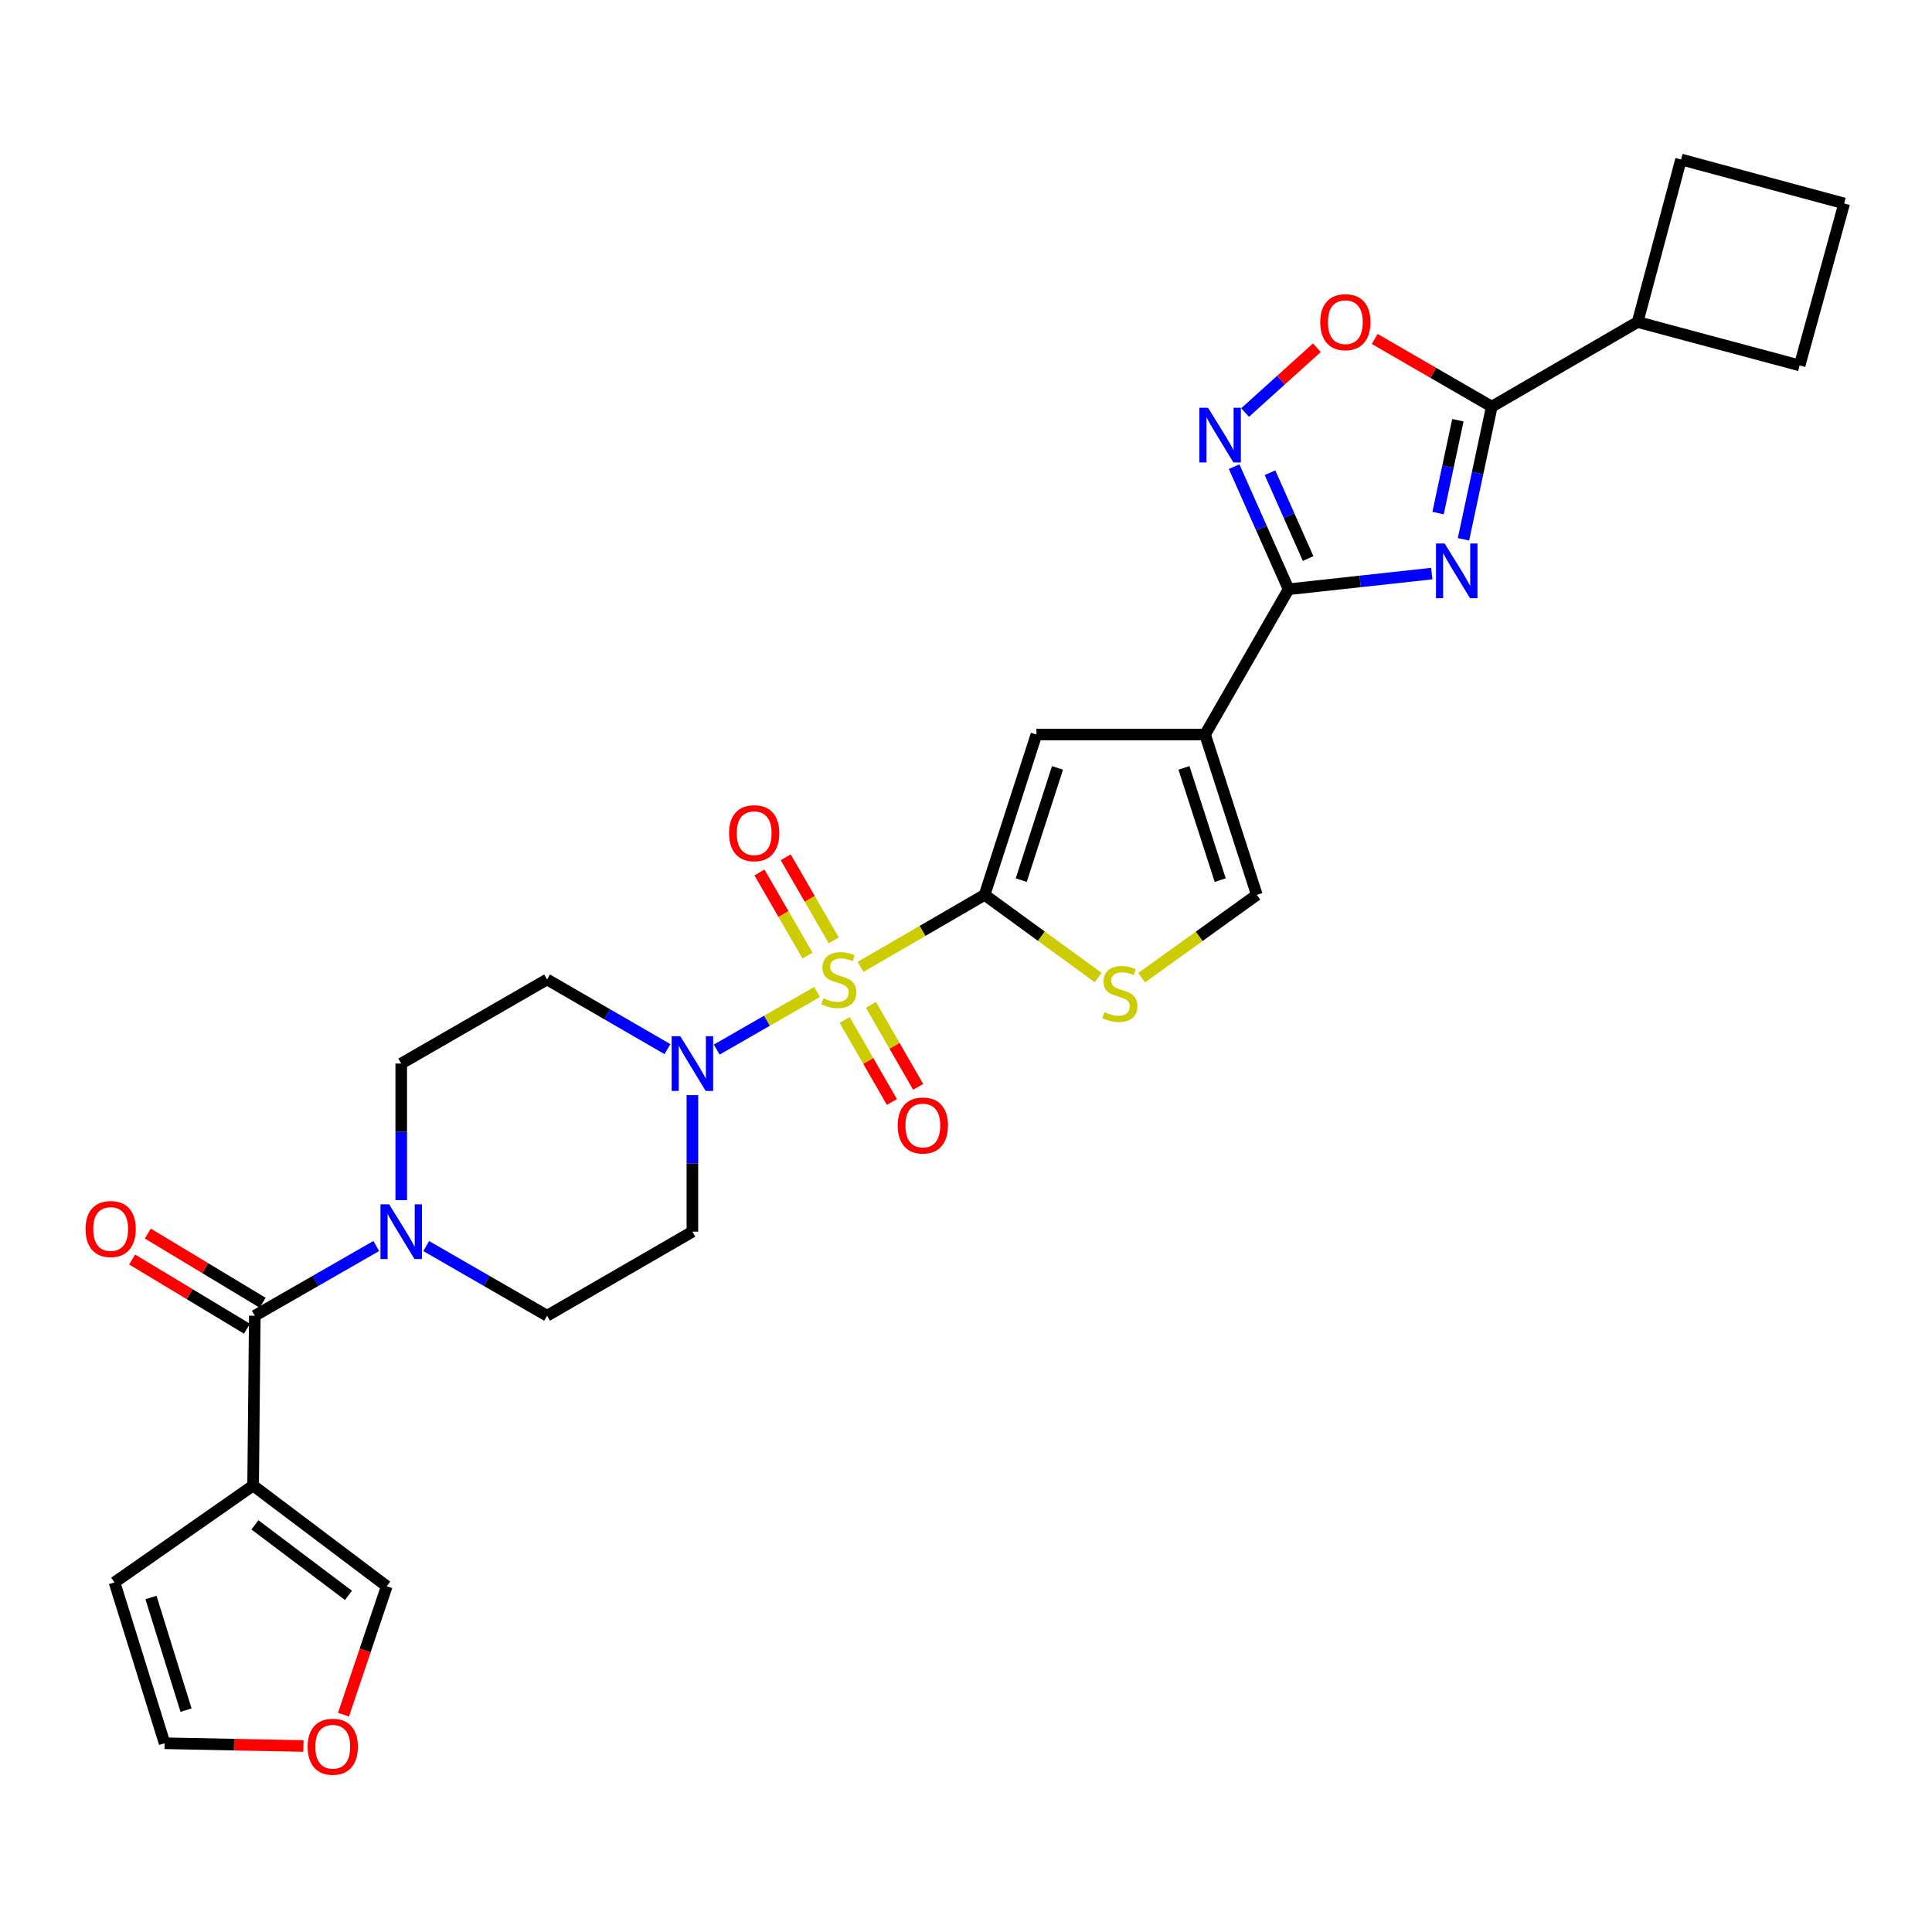 <?xml version='1.0' encoding='iso-8859-1'?>
<svg version='1.1' baseProfile='full'
              xmlns='http://www.w3.org/2000/svg'
                      xmlns:rdkit='http://www.rdkit.org/xml'
                      xmlns:xlink='http://www.w3.org/1999/xlink'
                  xml:space='preserve'
width='1000px' height='1000px' viewBox='0 0 1000 1000'>
<!-- END OF HEADER -->
<rect style='opacity:1.0;fill:#FFFFFF;stroke:none' width='1000' height='1000' x='0' y='0'> </rect>
<path class='bond-0' d='M 445.432,500.437 L 477.536,481.807' style='fill:none;fill-rule:evenodd;stroke:#CCCC00;stroke-width:6px;stroke-linecap:butt;stroke-linejoin:miter;stroke-opacity:1' />
<path class='bond-0' d='M 477.536,481.807 L 509.64,463.178' style='fill:none;fill-rule:evenodd;stroke:#000000;stroke-width:6px;stroke-linecap:butt;stroke-linejoin:miter;stroke-opacity:1' />
<path class='bond-4' d='M 422.906,513.441 L 396.943,528.35' style='fill:none;fill-rule:evenodd;stroke:#CCCC00;stroke-width:6px;stroke-linecap:butt;stroke-linejoin:miter;stroke-opacity:1' />
<path class='bond-4' d='M 396.943,528.35 L 370.979,543.26' style='fill:none;fill-rule:evenodd;stroke:#0000FF;stroke-width:6px;stroke-linecap:butt;stroke-linejoin:miter;stroke-opacity:1' />
<path class='bond-14' d='M 431.537,486.736 L 419.107,465.233' style='fill:none;fill-rule:evenodd;stroke:#CCCC00;stroke-width:6px;stroke-linecap:butt;stroke-linejoin:miter;stroke-opacity:1' />
<path class='bond-14' d='M 419.107,465.233 L 406.678,443.731' style='fill:none;fill-rule:evenodd;stroke:#FF0000;stroke-width:6px;stroke-linecap:butt;stroke-linejoin:miter;stroke-opacity:1' />
<path class='bond-14' d='M 417.95,494.59 L 405.52,473.087' style='fill:none;fill-rule:evenodd;stroke:#CCCC00;stroke-width:6px;stroke-linecap:butt;stroke-linejoin:miter;stroke-opacity:1' />
<path class='bond-14' d='M 405.52,473.087 L 393.091,451.585' style='fill:none;fill-rule:evenodd;stroke:#FF0000;stroke-width:6px;stroke-linecap:butt;stroke-linejoin:miter;stroke-opacity:1' />
<path class='bond-15' d='M 437.196,527.946 L 449.419,549.166' style='fill:none;fill-rule:evenodd;stroke:#CCCC00;stroke-width:6px;stroke-linecap:butt;stroke-linejoin:miter;stroke-opacity:1' />
<path class='bond-15' d='M 449.419,549.166 L 461.641,570.386' style='fill:none;fill-rule:evenodd;stroke:#FF0000;stroke-width:6px;stroke-linecap:butt;stroke-linejoin:miter;stroke-opacity:1' />
<path class='bond-15' d='M 450.796,520.114 L 463.018,541.333' style='fill:none;fill-rule:evenodd;stroke:#CCCC00;stroke-width:6px;stroke-linecap:butt;stroke-linejoin:miter;stroke-opacity:1' />
<path class='bond-15' d='M 463.018,541.333 L 475.24,562.553' style='fill:none;fill-rule:evenodd;stroke:#FF0000;stroke-width:6px;stroke-linecap:butt;stroke-linejoin:miter;stroke-opacity:1' />
<path class='bond-7' d='M 509.64,463.178 L 536.441,380.193' style='fill:none;fill-rule:evenodd;stroke:#000000;stroke-width:6px;stroke-linecap:butt;stroke-linejoin:miter;stroke-opacity:1' />
<path class='bond-7' d='M 528.594,455.553 L 547.355,397.464' style='fill:none;fill-rule:evenodd;stroke:#000000;stroke-width:6px;stroke-linecap:butt;stroke-linejoin:miter;stroke-opacity:1' />
<path class='bond-10' d='M 509.64,463.178 L 539.023,484.576' style='fill:none;fill-rule:evenodd;stroke:#000000;stroke-width:6px;stroke-linecap:butt;stroke-linejoin:miter;stroke-opacity:1' />
<path class='bond-10' d='M 539.023,484.576 L 568.406,505.975' style='fill:none;fill-rule:evenodd;stroke:#CCCC00;stroke-width:6px;stroke-linecap:butt;stroke-linejoin:miter;stroke-opacity:1' />
<path class='bond-1' d='M 741.078,296.888 L 704.023,300.941' style='fill:none;fill-rule:evenodd;stroke:#0000FF;stroke-width:6px;stroke-linecap:butt;stroke-linejoin:miter;stroke-opacity:1' />
<path class='bond-1' d='M 704.023,300.941 L 666.968,304.995' style='fill:none;fill-rule:evenodd;stroke:#000000;stroke-width:6px;stroke-linecap:butt;stroke-linejoin:miter;stroke-opacity:1' />
<path class='bond-6' d='M 757.492,279.141 L 764.817,244.813' style='fill:none;fill-rule:evenodd;stroke:#0000FF;stroke-width:6px;stroke-linecap:butt;stroke-linejoin:miter;stroke-opacity:1' />
<path class='bond-6' d='M 764.817,244.813 L 772.142,210.484' style='fill:none;fill-rule:evenodd;stroke:#000000;stroke-width:6px;stroke-linecap:butt;stroke-linejoin:miter;stroke-opacity:1' />
<path class='bond-6' d='M 744.341,265.568 L 749.469,241.538' style='fill:none;fill-rule:evenodd;stroke:#0000FF;stroke-width:6px;stroke-linecap:butt;stroke-linejoin:miter;stroke-opacity:1' />
<path class='bond-6' d='M 749.469,241.538 L 754.596,217.508' style='fill:none;fill-rule:evenodd;stroke:#000000;stroke-width:6px;stroke-linecap:butt;stroke-linejoin:miter;stroke-opacity:1' />
<path class='bond-2' d='M 666.968,304.995 L 623.741,380.193' style='fill:none;fill-rule:evenodd;stroke:#000000;stroke-width:6px;stroke-linecap:butt;stroke-linejoin:miter;stroke-opacity:1' />
<path class='bond-5' d='M 666.968,304.995 L 652.877,273.265' style='fill:none;fill-rule:evenodd;stroke:#000000;stroke-width:6px;stroke-linecap:butt;stroke-linejoin:miter;stroke-opacity:1' />
<path class='bond-5' d='M 652.877,273.265 L 638.785,241.535' style='fill:none;fill-rule:evenodd;stroke:#0000FF;stroke-width:6px;stroke-linecap:butt;stroke-linejoin:miter;stroke-opacity:1' />
<path class='bond-5' d='M 677.084,289.106 L 667.219,266.895' style='fill:none;fill-rule:evenodd;stroke:#000000;stroke-width:6px;stroke-linecap:butt;stroke-linejoin:miter;stroke-opacity:1' />
<path class='bond-5' d='M 667.219,266.895 L 657.355,244.684' style='fill:none;fill-rule:evenodd;stroke:#0000FF;stroke-width:6px;stroke-linecap:butt;stroke-linejoin:miter;stroke-opacity:1' />
<path class='bond-3' d='M 623.741,380.193 L 536.441,380.193' style='fill:none;fill-rule:evenodd;stroke:#000000;stroke-width:6px;stroke-linecap:butt;stroke-linejoin:miter;stroke-opacity:1' />
<path class='bond-30' d='M 623.741,380.193 L 650.534,463.178' style='fill:none;fill-rule:evenodd;stroke:#000000;stroke-width:6px;stroke-linecap:butt;stroke-linejoin:miter;stroke-opacity:1' />
<path class='bond-30' d='M 612.825,397.463 L 631.58,455.552' style='fill:none;fill-rule:evenodd;stroke:#000000;stroke-width:6px;stroke-linecap:butt;stroke-linejoin:miter;stroke-opacity:1' />
<path class='bond-16' d='M 358.379,566.831 L 358.379,602.174' style='fill:none;fill-rule:evenodd;stroke:#0000FF;stroke-width:6px;stroke-linecap:butt;stroke-linejoin:miter;stroke-opacity:1' />
<path class='bond-16' d='M 358.379,602.174 L 358.379,637.517' style='fill:none;fill-rule:evenodd;stroke:#000000;stroke-width:6px;stroke-linecap:butt;stroke-linejoin:miter;stroke-opacity:1' />
<path class='bond-17' d='M 345.467,543.024 L 314.315,524.998' style='fill:none;fill-rule:evenodd;stroke:#0000FF;stroke-width:6px;stroke-linecap:butt;stroke-linejoin:miter;stroke-opacity:1' />
<path class='bond-17' d='M 314.315,524.998 L 283.163,506.972' style='fill:none;fill-rule:evenodd;stroke:#000000;stroke-width:6px;stroke-linecap:butt;stroke-linejoin:miter;stroke-opacity:1' />
<path class='bond-11' d='M 644.45,213.526 L 663.026,196.756' style='fill:none;fill-rule:evenodd;stroke:#0000FF;stroke-width:6px;stroke-linecap:butt;stroke-linejoin:miter;stroke-opacity:1' />
<path class='bond-11' d='M 663.026,196.756 L 681.602,179.987' style='fill:none;fill-rule:evenodd;stroke:#FF0000;stroke-width:6px;stroke-linecap:butt;stroke-linejoin:miter;stroke-opacity:1' />
<path class='bond-25' d='M 772.142,210.484 L 847.646,166.673' style='fill:none;fill-rule:evenodd;stroke:#000000;stroke-width:6px;stroke-linecap:butt;stroke-linejoin:miter;stroke-opacity:1' />
<path class='bond-31' d='M 772.142,210.484 L 741.84,192.968' style='fill:none;fill-rule:evenodd;stroke:#000000;stroke-width:6px;stroke-linecap:butt;stroke-linejoin:miter;stroke-opacity:1' />
<path class='bond-31' d='M 741.84,192.968 L 711.539,175.452' style='fill:none;fill-rule:evenodd;stroke:#FF0000;stroke-width:6px;stroke-linecap:butt;stroke-linejoin:miter;stroke-opacity:1' />
<path class='bond-8' d='M 131.885,681.014 L 163.319,662.974' style='fill:none;fill-rule:evenodd;stroke:#000000;stroke-width:6px;stroke-linecap:butt;stroke-linejoin:miter;stroke-opacity:1' />
<path class='bond-8' d='M 163.319,662.974 L 194.752,644.934' style='fill:none;fill-rule:evenodd;stroke:#0000FF;stroke-width:6px;stroke-linecap:butt;stroke-linejoin:miter;stroke-opacity:1' />
<path class='bond-9' d='M 131.885,681.014 L 131.013,768.907' style='fill:none;fill-rule:evenodd;stroke:#000000;stroke-width:6px;stroke-linecap:butt;stroke-linejoin:miter;stroke-opacity:1' />
<path class='bond-23' d='M 135.935,674.293 L 106.216,656.388' style='fill:none;fill-rule:evenodd;stroke:#000000;stroke-width:6px;stroke-linecap:butt;stroke-linejoin:miter;stroke-opacity:1' />
<path class='bond-23' d='M 106.216,656.388 L 76.498,638.484' style='fill:none;fill-rule:evenodd;stroke:#FF0000;stroke-width:6px;stroke-linecap:butt;stroke-linejoin:miter;stroke-opacity:1' />
<path class='bond-23' d='M 127.836,687.735 L 98.118,669.831' style='fill:none;fill-rule:evenodd;stroke:#000000;stroke-width:6px;stroke-linecap:butt;stroke-linejoin:miter;stroke-opacity:1' />
<path class='bond-23' d='M 98.118,669.831 L 68.399,651.926' style='fill:none;fill-rule:evenodd;stroke:#FF0000;stroke-width:6px;stroke-linecap:butt;stroke-linejoin:miter;stroke-opacity:1' />
<path class='bond-18' d='M 131.013,768.907 L 200.179,821.045' style='fill:none;fill-rule:evenodd;stroke:#000000;stroke-width:6px;stroke-linecap:butt;stroke-linejoin:miter;stroke-opacity:1' />
<path class='bond-18' d='M 131.941,789.26 L 180.357,825.756' style='fill:none;fill-rule:evenodd;stroke:#000000;stroke-width:6px;stroke-linecap:butt;stroke-linejoin:miter;stroke-opacity:1' />
<path class='bond-19' d='M 131.013,768.907 L 59.276,819.04' style='fill:none;fill-rule:evenodd;stroke:#000000;stroke-width:6px;stroke-linecap:butt;stroke-linejoin:miter;stroke-opacity:1' />
<path class='bond-13' d='M 590.914,506.063 L 620.724,484.62' style='fill:none;fill-rule:evenodd;stroke:#CCCC00;stroke-width:6px;stroke-linecap:butt;stroke-linejoin:miter;stroke-opacity:1' />
<path class='bond-13' d='M 620.724,484.62 L 650.534,463.178' style='fill:none;fill-rule:evenodd;stroke:#000000;stroke-width:6px;stroke-linecap:butt;stroke-linejoin:miter;stroke-opacity:1' />
<path class='bond-12' d='M 207.677,621.181 L 207.677,585.838' style='fill:none;fill-rule:evenodd;stroke:#0000FF;stroke-width:6px;stroke-linecap:butt;stroke-linejoin:miter;stroke-opacity:1' />
<path class='bond-12' d='M 207.677,585.838 L 207.677,550.495' style='fill:none;fill-rule:evenodd;stroke:#000000;stroke-width:6px;stroke-linecap:butt;stroke-linejoin:miter;stroke-opacity:1' />
<path class='bond-29' d='M 220.595,644.96 L 251.879,662.987' style='fill:none;fill-rule:evenodd;stroke:#0000FF;stroke-width:6px;stroke-linecap:butt;stroke-linejoin:miter;stroke-opacity:1' />
<path class='bond-29' d='M 251.879,662.987 L 283.163,681.014' style='fill:none;fill-rule:evenodd;stroke:#000000;stroke-width:6px;stroke-linecap:butt;stroke-linejoin:miter;stroke-opacity:1' />
<path class='bond-21' d='M 358.379,637.517 L 283.163,681.014' style='fill:none;fill-rule:evenodd;stroke:#000000;stroke-width:6px;stroke-linecap:butt;stroke-linejoin:miter;stroke-opacity:1' />
<path class='bond-20' d='M 283.163,506.972 L 207.677,550.495' style='fill:none;fill-rule:evenodd;stroke:#000000;stroke-width:6px;stroke-linecap:butt;stroke-linejoin:miter;stroke-opacity:1' />
<path class='bond-22' d='M 200.179,821.045 L 188.987,854.283' style='fill:none;fill-rule:evenodd;stroke:#000000;stroke-width:6px;stroke-linecap:butt;stroke-linejoin:miter;stroke-opacity:1' />
<path class='bond-22' d='M 188.987,854.283 L 177.794,887.52' style='fill:none;fill-rule:evenodd;stroke:#FF0000;stroke-width:6px;stroke-linecap:butt;stroke-linejoin:miter;stroke-opacity:1' />
<path class='bond-24' d='M 59.276,819.04 L 85.197,902.312' style='fill:none;fill-rule:evenodd;stroke:#000000;stroke-width:6px;stroke-linecap:butt;stroke-linejoin:miter;stroke-opacity:1' />
<path class='bond-24' d='M 78.149,826.866 L 96.293,885.157' style='fill:none;fill-rule:evenodd;stroke:#000000;stroke-width:6px;stroke-linecap:butt;stroke-linejoin:miter;stroke-opacity:1' />
<path class='bond-32' d='M 157.059,903.73 L 121.128,903.021' style='fill:none;fill-rule:evenodd;stroke:#FF0000;stroke-width:6px;stroke-linecap:butt;stroke-linejoin:miter;stroke-opacity:1' />
<path class='bond-32' d='M 121.128,903.021 L 85.197,902.312' style='fill:none;fill-rule:evenodd;stroke:#000000;stroke-width:6px;stroke-linecap:butt;stroke-linejoin:miter;stroke-opacity:1' />
<path class='bond-27' d='M 847.646,166.673 L 870.105,82.555' style='fill:none;fill-rule:evenodd;stroke:#000000;stroke-width:6px;stroke-linecap:butt;stroke-linejoin:miter;stroke-opacity:1' />
<path class='bond-28' d='M 847.646,166.673 L 931.485,189.141' style='fill:none;fill-rule:evenodd;stroke:#000000;stroke-width:6px;stroke-linecap:butt;stroke-linejoin:miter;stroke-opacity:1' />
<path class='bond-26' d='M 954.545,105.311 L 931.485,189.141' style='fill:none;fill-rule:evenodd;stroke:#000000;stroke-width:6px;stroke-linecap:butt;stroke-linejoin:miter;stroke-opacity:1' />
<path class='bond-33' d='M 954.545,105.311 L 870.105,82.555' style='fill:none;fill-rule:evenodd;stroke:#000000;stroke-width:6px;stroke-linecap:butt;stroke-linejoin:miter;stroke-opacity:1' />
<path  class='atom-0' d='M 426.171 516.692
Q 426.491 516.812, 427.811 517.372
Q 429.131 517.932, 430.571 518.292
Q 432.051 518.612, 433.491 518.612
Q 436.171 518.612, 437.731 517.332
Q 439.291 516.012, 439.291 513.732
Q 439.291 512.172, 438.491 511.212
Q 437.731 510.252, 436.531 509.732
Q 435.331 509.212, 433.331 508.612
Q 430.811 507.852, 429.291 507.132
Q 427.811 506.412, 426.731 504.892
Q 425.691 503.372, 425.691 500.812
Q 425.691 497.252, 428.091 495.052
Q 430.531 492.852, 435.331 492.852
Q 438.611 492.852, 442.331 494.412
L 441.411 497.492
Q 438.011 496.092, 435.451 496.092
Q 432.691 496.092, 431.171 497.252
Q 429.651 498.372, 429.691 500.332
Q 429.691 501.852, 430.451 502.772
Q 431.251 503.692, 432.371 504.212
Q 433.531 504.732, 435.451 505.332
Q 438.011 506.132, 439.531 506.932
Q 441.051 507.732, 442.131 509.372
Q 443.251 510.972, 443.251 513.732
Q 443.251 517.652, 440.611 519.772
Q 438.011 521.852, 433.651 521.852
Q 431.131 521.852, 429.211 521.292
Q 427.331 520.772, 425.091 519.852
L 426.171 516.692
' fill='#CCCC00'/>
<path  class='atom-2' d='M 747.747 281.314
L 757.027 296.314
Q 757.947 297.794, 759.427 300.474
Q 760.907 303.154, 760.987 303.314
L 760.987 281.314
L 764.747 281.314
L 764.747 309.634
L 760.867 309.634
L 750.907 293.234
Q 749.747 291.314, 748.507 289.114
Q 747.307 286.914, 746.947 286.234
L 746.947 309.634
L 743.267 309.634
L 743.267 281.314
L 747.747 281.314
' fill='#0000FF'/>
<path  class='atom-5' d='M 352.119 536.335
L 361.399 551.335
Q 362.319 552.815, 363.799 555.495
Q 365.279 558.175, 365.359 558.335
L 365.359 536.335
L 369.119 536.335
L 369.119 564.655
L 365.239 564.655
L 355.279 548.255
Q 354.119 546.335, 352.879 544.135
Q 351.679 541.935, 351.319 541.255
L 351.319 564.655
L 347.639 564.655
L 347.639 536.335
L 352.119 536.335
' fill='#0000FF'/>
<path  class='atom-6' d='M 625.267 211.032
L 634.547 226.032
Q 635.467 227.512, 636.947 230.192
Q 638.427 232.872, 638.507 233.032
L 638.507 211.032
L 642.267 211.032
L 642.267 239.352
L 638.387 239.352
L 628.427 222.952
Q 627.267 221.032, 626.027 218.832
Q 624.827 216.632, 624.467 215.952
L 624.467 239.352
L 620.787 239.352
L 620.787 211.032
L 625.267 211.032
' fill='#0000FF'/>
<path  class='atom-11' d='M 571.651 523.885
Q 571.971 524.005, 573.291 524.565
Q 574.611 525.125, 576.051 525.485
Q 577.531 525.805, 578.971 525.805
Q 581.651 525.805, 583.211 524.525
Q 584.771 523.205, 584.771 520.925
Q 584.771 519.365, 583.971 518.405
Q 583.211 517.445, 582.011 516.925
Q 580.811 516.405, 578.811 515.805
Q 576.291 515.045, 574.771 514.325
Q 573.291 513.605, 572.211 512.085
Q 571.171 510.565, 571.171 508.005
Q 571.171 504.445, 573.571 502.245
Q 576.011 500.045, 580.811 500.045
Q 584.091 500.045, 587.811 501.605
L 586.891 504.685
Q 583.491 503.285, 580.931 503.285
Q 578.171 503.285, 576.651 504.445
Q 575.131 505.565, 575.171 507.525
Q 575.171 509.045, 575.931 509.965
Q 576.731 510.885, 577.851 511.405
Q 579.011 511.925, 580.931 512.525
Q 583.491 513.325, 585.011 514.125
Q 586.531 514.925, 587.611 516.565
Q 588.731 518.165, 588.731 520.925
Q 588.731 524.845, 586.091 526.965
Q 583.491 529.045, 579.131 529.045
Q 576.611 529.045, 574.691 528.485
Q 572.811 527.965, 570.571 527.045
L 571.651 523.885
' fill='#CCCC00'/>
<path  class='atom-12' d='M 683.35 166.753
Q 683.35 159.953, 686.71 156.153
Q 690.07 152.353, 696.35 152.353
Q 702.63 152.353, 705.99 156.153
Q 709.35 159.953, 709.35 166.753
Q 709.35 173.633, 705.95 177.553
Q 702.55 181.433, 696.35 181.433
Q 690.11 181.433, 686.71 177.553
Q 683.35 173.673, 683.35 166.753
M 696.35 178.233
Q 700.67 178.233, 702.99 175.353
Q 705.35 172.433, 705.35 166.753
Q 705.35 161.193, 702.99 158.393
Q 700.67 155.553, 696.35 155.553
Q 692.03 155.553, 689.67 158.353
Q 687.35 161.153, 687.35 166.753
Q 687.35 172.473, 689.67 175.353
Q 692.03 178.233, 696.35 178.233
' fill='#FF0000'/>
<path  class='atom-13' d='M 201.417 623.357
L 210.697 638.357
Q 211.617 639.837, 213.097 642.517
Q 214.577 645.197, 214.657 645.357
L 214.657 623.357
L 218.417 623.357
L 218.417 651.677
L 214.537 651.677
L 204.577 635.277
Q 203.417 633.357, 202.177 631.157
Q 200.977 628.957, 200.617 628.277
L 200.617 651.677
L 196.937 651.677
L 196.937 623.357
L 201.417 623.357
' fill='#0000FF'/>
<path  class='atom-15' d='M 377.359 431.26
Q 377.359 424.46, 380.719 420.66
Q 384.079 416.86, 390.359 416.86
Q 396.639 416.86, 399.999 420.66
Q 403.359 424.46, 403.359 431.26
Q 403.359 438.14, 399.959 442.06
Q 396.559 445.94, 390.359 445.94
Q 384.119 445.94, 380.719 442.06
Q 377.359 438.18, 377.359 431.26
M 390.359 442.74
Q 394.679 442.74, 396.999 439.86
Q 399.359 436.94, 399.359 431.26
Q 399.359 425.7, 396.999 422.9
Q 394.679 420.06, 390.359 420.06
Q 386.039 420.06, 383.679 422.86
Q 381.359 425.66, 381.359 431.26
Q 381.359 436.98, 383.679 439.86
Q 386.039 442.74, 390.359 442.74
' fill='#FF0000'/>
<path  class='atom-16' d='M 464.66 582.555
Q 464.66 575.755, 468.02 571.955
Q 471.38 568.155, 477.66 568.155
Q 483.94 568.155, 487.3 571.955
Q 490.66 575.755, 490.66 582.555
Q 490.66 589.435, 487.26 593.355
Q 483.86 597.235, 477.66 597.235
Q 471.42 597.235, 468.02 593.355
Q 464.66 589.475, 464.66 582.555
M 477.66 594.035
Q 481.98 594.035, 484.3 591.155
Q 486.66 588.235, 486.66 582.555
Q 486.66 576.995, 484.3 574.195
Q 481.98 571.355, 477.66 571.355
Q 473.34 571.355, 470.98 574.155
Q 468.66 576.955, 468.66 582.555
Q 468.66 588.275, 470.98 591.155
Q 473.34 594.035, 477.66 594.035
' fill='#FF0000'/>
<path  class='atom-23' d='M 159.235 904.109
Q 159.235 897.309, 162.595 893.509
Q 165.955 889.709, 172.235 889.709
Q 178.515 889.709, 181.875 893.509
Q 185.235 897.309, 185.235 904.109
Q 185.235 910.989, 181.835 914.909
Q 178.435 918.789, 172.235 918.789
Q 165.995 918.789, 162.595 914.909
Q 159.235 911.029, 159.235 904.109
M 172.235 915.589
Q 176.555 915.589, 178.875 912.709
Q 181.235 909.789, 181.235 904.109
Q 181.235 898.549, 178.875 895.749
Q 176.555 892.909, 172.235 892.909
Q 167.915 892.909, 165.555 895.709
Q 163.235 898.509, 163.235 904.109
Q 163.235 909.829, 165.555 912.709
Q 167.915 915.589, 172.235 915.589
' fill='#FF0000'/>
<path  class='atom-24' d='M 44.271 636.14
Q 44.271 629.34, 47.631 625.54
Q 50.991 621.74, 57.271 621.74
Q 63.551 621.74, 66.911 625.54
Q 70.271 629.34, 70.271 636.14
Q 70.271 643.02, 66.871 646.94
Q 63.471 650.82, 57.271 650.82
Q 51.031 650.82, 47.631 646.94
Q 44.271 643.06, 44.271 636.14
M 57.271 647.62
Q 61.591 647.62, 63.911 644.74
Q 66.271 641.82, 66.271 636.14
Q 66.271 630.58, 63.911 627.78
Q 61.591 624.94, 57.271 624.94
Q 52.951 624.94, 50.591 627.74
Q 48.271 630.54, 48.271 636.14
Q 48.271 641.86, 50.591 644.74
Q 52.951 647.62, 57.271 647.62
' fill='#FF0000'/>
</svg>
